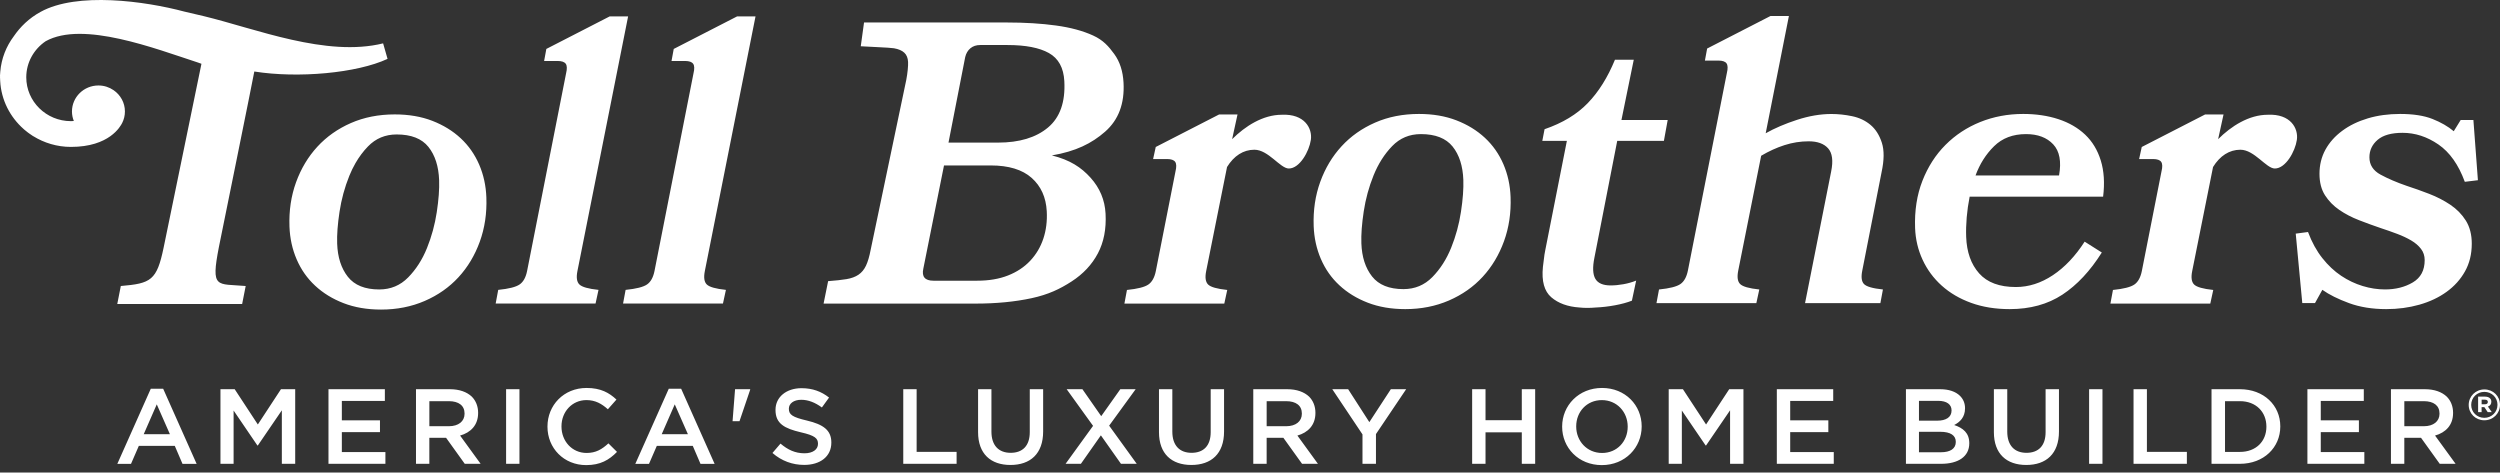 <svg width="164" height="31" viewBox="0 0 164 31" fill="none" xmlns="http://www.w3.org/2000/svg">
<rect x="0" y="0" width="164" height="31" fill="#333333" stroke="none"/>
<path fill-rule="evenodd" clip-rule="evenodd" d="M83.093 27.96V26.317H84.368C85.017 26.317 85.402 26.604 85.402 27.128V27.143C85.402 27.639 85.002 27.96 84.376 27.96H83.093ZM86.292 27.091V27.077C86.292 26.65 86.142 26.287 85.879 26.021C85.558 25.714 85.066 25.532 84.439 25.532H82.215V30.426H83.092V28.72H84.19L85.415 30.426H86.456L85.109 28.573C85.8 28.377 86.292 27.895 86.292 27.091ZM157.724 27.96V26.317H158.999C159.648 26.317 160.032 26.604 160.032 27.128V27.143C160.032 27.639 159.633 27.96 159.007 27.96H157.724ZM160.922 27.091V27.077C160.922 26.65 160.773 26.287 160.509 26.021C160.189 25.714 159.697 25.532 159.07 25.532H156.846V30.426H157.723V28.72H158.82L160.046 30.426H161.087L159.739 28.573C160.431 28.377 160.922 27.895 160.922 27.091ZM140.837 25.532H139.96V30.426H143.459V29.642H140.837V25.532ZM95.839 13.895C95.715 14.711 95.501 15.498 95.196 16.252C94.891 17.008 94.48 17.649 93.964 18.175C93.447 18.703 92.814 18.966 92.066 18.966C91.13 18.966 90.445 18.689 90.008 18.136C89.572 17.583 89.338 16.859 89.306 15.963C89.285 15.383 89.337 14.685 89.461 13.868C89.585 13.052 89.799 12.266 90.104 11.511C90.409 10.756 90.815 10.114 91.323 9.588C91.832 9.061 92.46 8.797 93.209 8.797C94.161 8.797 94.855 9.07 95.292 9.614C95.728 10.158 95.962 10.887 95.995 11.8C96.015 12.38 95.964 13.078 95.839 13.895ZM98.662 15.826C98.987 14.93 99.131 13.965 99.094 12.928C99.067 12.155 98.909 11.436 98.622 10.768C98.334 10.101 97.931 9.526 97.412 9.043C96.893 8.56 96.272 8.178 95.547 7.897C94.823 7.616 94.002 7.475 93.084 7.475C92.029 7.475 91.07 7.664 90.208 8.042C89.345 8.419 88.611 8.937 88.006 9.596C87.4 10.254 86.934 11.031 86.609 11.927C86.284 12.823 86.14 13.789 86.177 14.825C86.204 15.598 86.362 16.318 86.649 16.985C86.936 17.652 87.339 18.228 87.859 18.71C88.377 19.194 88.999 19.576 89.723 19.856C90.448 20.137 91.269 20.278 92.188 20.278C93.225 20.278 94.179 20.089 95.05 19.712C95.921 19.334 96.66 18.816 97.265 18.157C97.871 17.499 98.336 16.721 98.662 15.826ZM89.829 27.692L88.439 25.532H87.398L89.379 28.496V30.426H90.263V28.475L92.244 25.532H91.239L89.829 27.692ZM67.553 28.349C67.553 29.251 67.076 29.705 66.3 29.705C65.515 29.705 65.038 29.223 65.038 28.314V25.532H64.162V28.349C64.162 29.768 64.988 30.502 66.285 30.502C67.589 30.502 68.43 29.768 68.43 28.307V25.532H67.553V28.349ZM79.421 28.349C79.421 29.251 78.944 29.705 78.167 29.705C77.383 29.705 76.905 29.223 76.905 28.314V25.532H76.029V28.349C76.029 29.768 76.856 30.502 78.153 30.502C79.457 30.502 80.298 29.768 80.298 28.307V25.532H79.421V28.349ZM80.482 11.012L80.492 10.957C80.945 10.222 81.564 9.822 82.287 9.822C83.207 9.822 83.983 11.054 84.546 11.054C85.257 11.054 85.881 9.936 85.992 9.177C86.102 8.417 85.576 7.456 84.084 7.528C82.843 7.528 81.68 8.28 80.829 9.128L80.836 9.089L81.181 7.509H79.973L75.817 9.642L75.644 10.433H76.557C76.826 10.433 77.004 10.495 77.091 10.617C77.178 10.74 77.184 10.951 77.111 11.249L75.822 17.782C75.737 18.204 75.574 18.498 75.332 18.665C75.09 18.832 74.622 18.951 73.928 19.021L73.761 19.916H80.314L80.507 19.021C79.841 18.951 79.423 18.832 79.253 18.665C79.083 18.498 79.04 18.204 79.125 17.782L80.482 11.012ZM74.499 25.532H73.493L72.24 27.3L71.007 25.532H69.973L71.705 27.936L69.902 30.426H70.907L72.218 28.559L73.536 30.426H74.57L72.76 27.923L74.499 25.532ZM128.3 28.996C128.3 29.436 127.929 29.667 127.338 29.667H125.884V28.325H127.274C127.965 28.325 128.3 28.57 128.3 28.982V28.996ZM125.884 26.295H127.146C127.709 26.295 128.022 26.533 128.022 26.918V26.931C128.022 27.379 127.644 27.596 127.081 27.596H125.884V26.295ZM128.194 27.881C128.564 27.692 128.906 27.377 128.906 26.79V26.776C128.906 26.455 128.792 26.182 128.572 25.965C128.286 25.685 127.838 25.532 127.268 25.532H125.029V30.426H127.339C128.45 30.426 129.185 29.957 129.185 29.083V29.069C129.185 28.405 128.778 28.076 128.194 27.881ZM148.766 7.528C147.525 7.528 146.362 8.28 145.511 9.128L145.518 9.089L145.864 7.509H144.655L140.499 9.642L140.326 10.433H141.239C141.508 10.433 141.686 10.495 141.773 10.617C141.86 10.74 141.867 10.951 141.793 11.249L140.504 17.782C140.419 18.204 140.256 18.498 140.014 18.665C139.773 18.832 139.304 18.951 138.61 19.021L138.443 19.916H144.995L145.189 19.021C144.523 18.951 144.105 18.832 143.935 18.665C143.765 18.498 143.722 18.204 143.808 17.782L145.164 11.012L145.174 10.957C145.627 10.222 146.246 9.822 146.969 9.822C147.889 9.822 148.664 11.054 149.228 11.054C149.939 11.054 150.562 9.936 150.674 9.177C150.785 8.417 150.258 7.456 148.766 7.528ZM66.126 18.071C65.547 18.299 64.873 18.414 64.104 18.414H61.23C60.675 18.414 60.455 18.15 60.57 17.623L61.927 10.853H64.989C66.17 10.853 67.066 11.126 67.677 11.67C68.288 12.214 68.618 12.944 68.667 13.856C68.702 14.506 68.626 15.108 68.441 15.661C68.255 16.214 67.968 16.697 67.578 17.11C67.188 17.523 66.705 17.843 66.126 18.071ZM63.317 3.744C63.376 3.498 63.491 3.305 63.662 3.164C63.834 3.024 64.045 2.954 64.296 2.954H66.095C67.277 2.954 68.181 3.129 68.808 3.48C69.436 3.832 69.773 4.446 69.82 5.324C69.893 6.694 69.535 7.708 68.747 8.367C67.959 9.026 66.867 9.355 65.47 9.355H62.221L63.317 3.744ZM70.292 18.467C71.054 17.975 71.63 17.36 72.02 16.623C72.41 15.885 72.579 15.016 72.525 14.015C72.478 13.119 72.149 12.333 71.54 11.657C70.93 10.981 70.2 10.494 69.002 10.195C70.564 9.931 71.612 9.413 72.493 8.64C73.374 7.868 73.778 6.797 73.704 5.426C73.664 4.672 73.46 4.044 73.094 3.543C72.727 3.042 72.381 2.639 71.711 2.331C71.041 2.024 70.228 1.804 69.272 1.673C68.316 1.541 67.238 1.475 66.039 1.475H56.681L56.466 3.035C56.934 3.071 58.35 3.114 58.649 3.167C58.947 3.22 59.171 3.316 59.322 3.457C59.473 3.598 59.556 3.799 59.57 4.063C59.583 4.326 59.536 4.799 59.452 5.238L57.115 16.389C57.031 16.828 56.929 17.175 56.808 17.429C56.688 17.684 56.524 17.881 56.316 18.022C56.109 18.162 55.846 18.259 55.526 18.312C55.207 18.364 54.806 18.408 54.325 18.443L54.027 19.916H63.99C65.35 19.916 66.579 19.797 67.677 19.56C68.774 19.323 69.531 18.959 70.292 18.467ZM123.431 11.298C123.603 10.508 123.61 9.862 123.449 9.362C123.287 8.861 123.038 8.47 122.701 8.189C122.364 7.908 121.964 7.719 121.503 7.623C121.041 7.526 120.586 7.478 120.139 7.478C119.422 7.478 118.673 7.606 117.89 7.86C117.107 8.115 116.42 8.409 115.829 8.742L117.352 1.05H116.143L111.988 3.184L111.842 3.974H112.728C112.997 3.974 113.174 4.036 113.261 4.158C113.348 4.282 113.355 4.492 113.282 4.791L110.725 17.752C110.64 18.173 110.476 18.468 110.235 18.634C109.993 18.801 109.525 18.921 108.831 18.99L108.664 19.886H115.216L115.41 18.99C114.744 18.921 114.326 18.801 114.155 18.634C113.985 18.468 113.943 18.173 114.028 17.752L115.532 10.218C116.035 9.919 116.546 9.687 117.065 9.52C117.585 9.353 118.113 9.27 118.65 9.27C119.223 9.27 119.647 9.423 119.923 9.73C120.199 10.038 120.267 10.543 120.125 11.245L118.411 19.886H123.353L123.52 18.99C122.854 18.921 122.44 18.801 122.279 18.634C122.118 18.468 122.079 18.173 122.165 17.752L123.431 11.298ZM148.676 27.995C148.676 28.953 147.991 29.645 146.944 29.645H145.961V26.317H146.944C147.991 26.317 148.676 27.023 148.676 27.982V27.995ZM146.936 25.532H145.076V30.426H146.936C148.504 30.426 149.587 29.356 149.587 27.979V27.965C149.587 26.587 148.504 25.532 146.936 25.532ZM99.83 27.566H97.45V25.532H96.573V30.426H97.45V28.363H99.83V30.426H100.707V25.532H99.83V27.566ZM152.243 28.349H154.744V27.573H152.243V26.301H155.065V25.532H151.366V30.426H155.101V29.657H152.243V28.349ZM104.687 20.172C105.098 20.155 105.516 20.106 105.942 20.027C106.367 19.948 106.737 19.848 107.053 19.724L107.332 18.407C107.069 18.513 106.791 18.592 106.499 18.644C106.206 18.697 105.926 18.724 105.657 18.724C105.156 18.724 104.821 18.578 104.654 18.288C104.486 17.999 104.466 17.538 104.593 16.906L106.09 9.239H109.152L109.401 7.87H106.367L107.175 3.918H105.941C105.465 5.077 104.871 6.026 104.159 6.763C103.446 7.501 102.501 8.072 101.323 8.476L101.176 9.239H102.787L101.371 16.405C101.328 16.616 101.298 16.809 101.281 16.985C101.263 17.16 101.241 17.336 101.215 17.511C101.121 18.443 101.305 19.105 101.764 19.501C102.224 19.896 102.84 20.12 103.613 20.172C103.937 20.207 104.295 20.207 104.687 20.172ZM111.918 27.846L110.4 25.532H109.467V30.426H110.329V26.93L111.89 29.223H111.918L113.493 26.916V30.426H114.37V25.532H113.436L111.918 27.846ZM117.437 28.349H119.939V27.573H117.437V26.301H120.259V25.532H116.56V30.426H120.295V29.657H117.437V28.349ZM106.777 27.995C106.777 28.945 106.086 29.715 105.096 29.715C104.105 29.715 103.399 28.931 103.399 27.981V27.967C103.399 27.016 104.091 26.247 105.081 26.247C106.072 26.247 106.777 27.03 106.777 27.981V27.995ZM105.093 25.45C103.561 25.45 102.477 26.603 102.477 27.98V27.994C102.477 29.371 103.547 30.511 105.079 30.511C106.611 30.511 107.694 29.357 107.694 27.98V27.966C107.694 26.589 106.625 25.45 105.093 25.45ZM38.48 29.714C37.525 29.714 36.833 28.938 36.833 27.98V27.966C36.833 27.008 37.532 26.246 38.472 26.246C39.05 26.246 39.47 26.484 39.876 26.848L40.439 26.212C39.962 25.764 39.406 25.45 38.48 25.45C36.976 25.45 35.914 26.589 35.914 27.98V27.994C35.914 29.399 36.99 30.511 38.451 30.511C39.385 30.511 39.955 30.175 40.475 29.644L39.912 29.085C39.485 29.476 39.092 29.714 38.48 29.714ZM162.97 27.409C162.488 27.409 162.111 27.037 162.111 26.563C162.111 26.083 162.491 25.707 162.976 25.707C163.457 25.707 163.835 26.078 163.835 26.552C163.835 27.033 163.455 27.409 162.97 27.409ZM162.977 25.546C162.4 25.546 161.947 25.994 161.947 26.564C161.947 27.129 162.397 27.571 162.971 27.571C163.548 27.571 164 27.124 164 26.553C164 25.989 163.551 25.546 162.977 25.546ZM28.652 13.917C28.528 14.734 28.314 15.52 28.009 16.275C27.704 17.03 27.293 17.671 26.776 18.198C26.259 18.725 25.627 18.988 24.878 18.988C23.943 18.988 23.257 18.711 22.82 18.158C22.384 17.605 22.15 16.881 22.118 15.985C22.097 15.406 22.149 14.707 22.273 13.891C22.397 13.074 22.611 12.288 22.916 11.533C23.035 11.239 23.169 10.961 23.319 10.702C23.553 10.296 23.825 9.931 24.136 9.61C24.644 9.083 25.272 8.82 26.021 8.82C26.973 8.82 27.668 9.092 28.104 9.636C28.54 10.181 28.774 10.91 28.807 11.823C28.828 12.402 28.776 13.1 28.652 13.917ZM30.224 9.072C29.705 8.589 29.084 8.208 28.36 7.926C27.635 7.646 26.814 7.505 25.895 7.505C24.841 7.505 23.882 7.694 23.02 8.071C22.157 8.449 21.423 8.967 20.818 9.625C20.212 10.284 19.747 11.061 19.421 11.957C19.096 12.853 18.952 13.819 18.989 14.855C19.016 15.628 19.173 16.348 19.461 17.015C19.748 17.682 20.151 18.257 20.671 18.74C21.189 19.224 21.811 19.606 22.535 19.886C23.26 20.167 24.081 20.308 25 20.308C26.037 20.308 26.991 20.119 27.862 19.742C28.733 19.364 29.471 18.846 30.077 18.187C30.683 17.529 31.149 16.751 31.474 15.856C31.799 14.96 31.943 13.994 31.906 12.958C31.879 12.186 31.721 11.465 31.434 10.798C31.146 10.131 30.743 9.556 30.224 9.072ZM22.425 28.349H24.926V27.573H22.425V26.301H25.247V25.532H21.548V30.426H25.283V29.657H22.425V28.349ZM28.166 27.96V26.317H29.442C30.09 26.317 30.475 26.604 30.475 27.128V27.143C30.475 27.639 30.076 27.96 29.449 27.96H28.166ZM31.365 27.091V27.077C31.365 26.65 31.215 26.287 30.952 26.021C30.631 25.714 30.139 25.532 29.512 25.532H27.289V30.426H28.165V28.72H29.263L30.488 30.426H31.529L30.182 28.573C30.873 28.377 31.365 27.895 31.365 27.091ZM39.262 19.016C38.596 18.946 38.178 18.828 38.008 18.66C37.838 18.494 37.795 18.2 37.88 17.778L41.204 1.076H39.995L35.84 3.21L35.694 4H36.58C36.848 4 37.026 4.062 37.114 4.185C37.201 4.308 37.207 4.519 37.134 4.817L34.577 17.778C34.492 18.2 34.329 18.494 34.087 18.66C33.845 18.828 33.377 18.946 32.683 19.016L32.516 19.912H39.068L39.262 19.016ZM16.914 27.846L15.396 25.532H14.462V30.426H15.324V26.93L16.885 29.223H16.914L18.489 26.916V30.426H19.365V25.532H18.431L16.914 27.846ZM8.148 7.705C8.179 7.579 8.195 7.447 8.195 7.312C8.195 6.734 7.901 6.225 7.453 5.917C7.171 5.723 6.829 5.607 6.458 5.607C5.498 5.607 4.721 6.371 4.721 7.312C4.721 7.533 4.765 7.743 4.843 7.937C4.78 7.941 4.717 7.947 4.653 7.947C3.037 7.947 1.723 6.657 1.723 5.072C1.723 4.09 2.229 3.222 2.997 2.703C5.44 1.348 10.175 3.187 12.989 4.103L13.215 4.184L10.736 16.233C10.287 18.401 9.905 18.594 7.925 18.762L7.693 19.942H15.885L16.117 18.762C14.217 18.594 13.82 18.979 14.359 16.208C14.359 16.208 16.616 5.104 16.683 4.691C19.547 5.148 23.422 4.798 25.423 3.862L25.133 2.848L25.143 2.842C21.411 3.77 16.765 1.877 13.355 1.056L12.097 0.761C9.521 0.074 5.055 -0.545 2.659 0.781C1.895 1.198 1.323 1.768 0.907 2.376C0.411 3.037 0.092 3.831 0.019 4.695C0.009 4.785 0.003 4.873 0 4.956C0 4.984 0.001 5.014 0.002 5.043C0.001 5.053 0 5.062 0 5.072C0 5.09 0.002 5.107 0.003 5.125C0.004 5.186 0.008 5.248 0.012 5.311C0.079 6.559 0.656 7.674 1.546 8.46C1.563 8.475 1.579 8.491 1.597 8.506C1.669 8.568 1.744 8.628 1.821 8.686C1.854 8.711 1.889 8.736 1.924 8.761C1.99 8.808 2.056 8.855 2.124 8.898C2.142 8.91 2.158 8.923 2.176 8.934L2.175 8.929C2.893 9.375 3.742 9.637 4.653 9.637C7.179 9.637 7.901 8.292 8.016 8.065C8.073 7.952 8.118 7.831 8.148 7.705ZM9.428 28.483L10.284 26.526L11.146 28.483H9.428ZM9.891 25.502L7.696 30.43H8.594L9.107 29.249H11.466L11.972 30.43H12.899L10.704 25.502H9.891ZM161.758 14.469C161.498 14.057 161.158 13.71 160.738 13.429C160.317 13.148 159.856 12.911 159.355 12.717C158.853 12.524 158.362 12.348 157.878 12.191C157.216 11.963 156.643 11.716 156.159 11.453C155.676 11.189 155.434 10.812 155.434 10.32C155.434 9.864 155.613 9.482 155.972 9.174C156.329 8.867 156.875 8.713 157.61 8.713C158.433 8.713 159.216 8.968 159.959 9.477C160.702 9.987 161.279 10.803 161.691 11.927L162.551 11.822L162.255 7.87H161.423L160.966 8.608C160.59 8.292 160.124 8.024 159.57 7.804C159.015 7.585 158.308 7.475 157.448 7.475C156.678 7.475 155.972 7.572 155.327 7.765C154.682 7.958 154.122 8.23 153.649 8.582C153.174 8.933 152.807 9.345 152.547 9.82C152.288 10.294 152.158 10.821 152.158 11.4C152.158 11.963 152.279 12.432 152.52 12.81C152.763 13.187 153.075 13.508 153.46 13.771C153.845 14.035 154.275 14.258 154.75 14.443C155.224 14.627 155.693 14.799 156.159 14.957C156.535 15.08 156.897 15.207 157.247 15.339C157.596 15.47 157.905 15.615 158.173 15.773C158.442 15.931 158.657 16.116 158.818 16.327C158.979 16.537 159.059 16.783 159.059 17.064C159.059 17.732 158.8 18.219 158.281 18.526C157.761 18.834 157.153 18.987 156.455 18.987C155.972 18.987 155.483 18.913 154.991 18.763C154.499 18.614 154.029 18.391 153.581 18.092C153.133 17.793 152.722 17.407 152.346 16.933C151.97 16.458 151.656 15.888 151.406 15.22L150.6 15.326L151.03 19.883H151.863L152.346 19.013C152.793 19.33 153.375 19.619 154.092 19.883C154.807 20.146 155.622 20.278 156.535 20.278C157.304 20.278 158.03 20.181 158.71 19.988C159.391 19.795 159.986 19.514 160.496 19.145C161.006 18.777 161.41 18.329 161.704 17.802C162 17.274 162.148 16.669 162.148 15.984C162.148 15.387 162.017 14.882 161.758 14.469ZM135.073 11.511H129.595C129.872 10.756 130.278 10.114 130.815 9.588C131.351 9.061 132.049 8.797 132.908 8.797C133.678 8.797 134.272 9.021 134.691 9.469C135.11 9.917 135.237 10.598 135.073 11.511ZM136.785 8.832C136.312 8.384 135.727 8.046 135.03 7.817C134.333 7.589 133.563 7.475 132.722 7.475C131.719 7.475 130.781 7.651 129.908 8.002C129.034 8.354 128.273 8.854 127.625 9.504C126.977 10.153 126.472 10.939 126.111 11.861C125.75 12.783 125.59 13.815 125.63 14.957C125.657 15.694 125.82 16.389 126.121 17.038C126.421 17.688 126.839 18.254 127.376 18.737C127.913 19.22 128.557 19.598 129.31 19.87C130.062 20.142 130.904 20.278 131.835 20.278C133.178 20.278 134.33 19.962 135.292 19.33C136.254 18.698 137.117 17.775 137.879 16.564L136.753 15.852C136.142 16.8 135.447 17.535 134.669 18.052C133.891 18.57 133.081 18.829 132.24 18.829C131.166 18.829 130.363 18.531 129.832 17.934C129.3 17.336 129.017 16.537 128.981 15.536C128.966 15.133 128.978 14.706 129.016 14.258C129.054 13.811 129.118 13.359 129.209 12.902H137.964C138.075 12.006 138.024 11.216 137.812 10.531C137.6 9.846 137.258 9.28 136.785 8.832ZM44.197 3.21L44.052 4H44.938C45.206 4 45.384 4.062 45.471 4.185C45.559 4.308 45.565 4.519 45.492 4.817L42.935 17.778C42.85 18.2 42.687 18.494 42.445 18.66C42.203 18.828 41.735 18.946 41.04 19.016L40.873 19.912H47.426L47.62 19.016C46.953 18.946 46.535 18.828 46.365 18.66C46.195 18.494 46.153 18.2 46.238 17.778L49.562 1.076H48.353L44.197 3.21ZM52.94 27.59C51.978 27.366 51.75 27.198 51.75 26.821V26.807C51.75 26.485 52.049 26.226 52.562 26.226C53.018 26.226 53.467 26.401 53.916 26.73L54.386 26.08C53.88 25.681 53.303 25.465 52.577 25.465C51.586 25.465 50.873 26.045 50.873 26.883V26.898C50.873 27.799 51.472 28.107 52.534 28.359C53.46 28.569 53.66 28.757 53.66 29.107V29.121C53.66 29.485 53.318 29.736 52.776 29.736C52.163 29.736 51.678 29.505 51.201 29.1L50.673 29.715C51.272 30.239 51.992 30.498 52.755 30.498C53.802 30.498 54.536 29.953 54.536 29.037V29.023C54.536 28.212 53.994 27.841 52.94 27.59ZM137.045 30.426H137.922V25.532H137.045V30.426ZM60.131 25.532H59.254V30.426H62.753V29.642H60.131V25.532ZM134.191 28.349C134.191 29.251 133.714 29.705 132.937 29.705C132.153 29.705 131.676 29.223 131.676 28.314V25.532H130.799V28.349C130.799 29.768 131.626 30.502 132.923 30.502C134.227 30.502 135.068 29.768 135.068 28.307V25.532H134.191V28.349ZM48.056 27.629H48.512L49.211 25.567V25.532H48.22L48.056 27.629ZM33.2 30.426H34.076V25.532H33.2V30.426ZM163.202 26.373C163.202 26.458 163.14 26.519 163.024 26.519H162.795V26.22H163.019C163.132 26.22 163.202 26.27 163.202 26.368V26.373ZM163.432 26.358V26.352C163.432 26.262 163.402 26.186 163.345 26.13C163.273 26.058 163.165 26.019 163.025 26.019H162.564V27.037H162.793V26.709H162.974L163.195 27.037H163.461L163.208 26.672C163.34 26.625 163.432 26.521 163.432 26.358ZM43.409 28.483L44.264 26.526L45.127 28.483H43.409ZM43.871 25.502L41.676 30.43H42.574L43.087 29.249H45.446L45.953 30.43H46.879L44.684 25.502H43.871Z" fill="white"/>
</svg>
